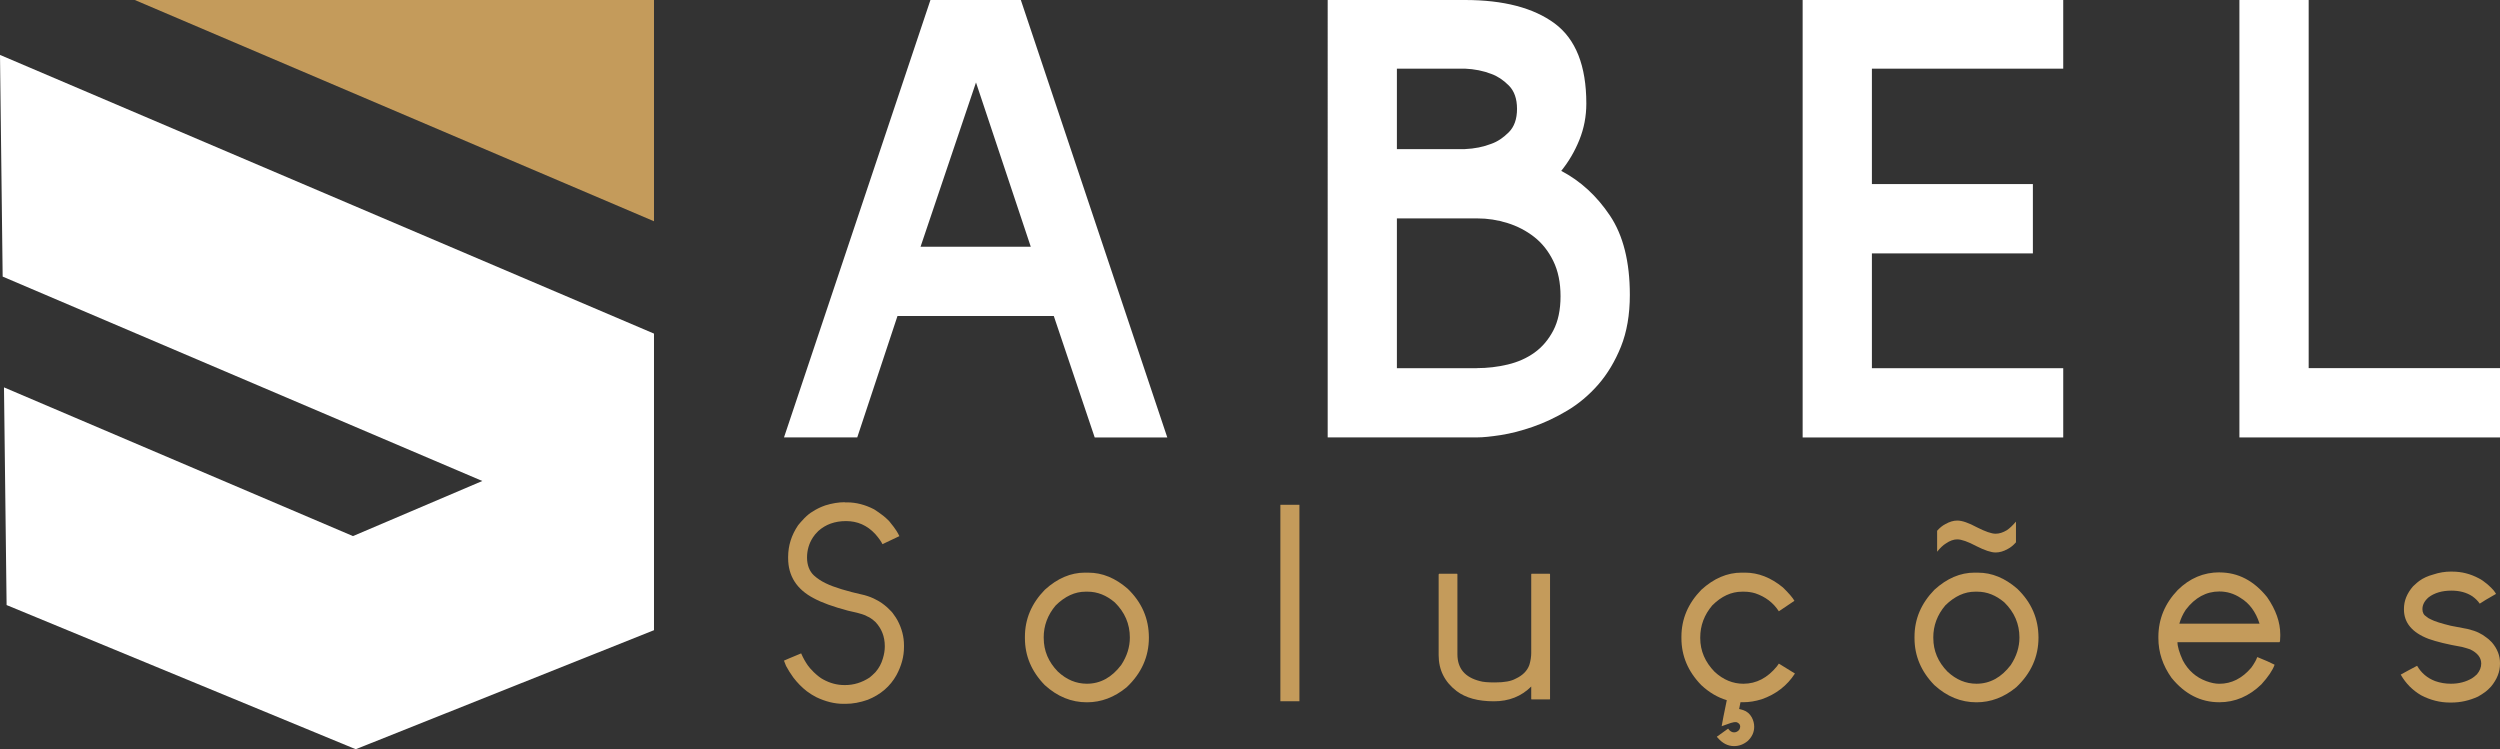 <svg xmlns="http://www.w3.org/2000/svg" id="Camada_2" data-name="Camada 2" viewBox="0 0 526.31 157.73"><rect x="0" y="0" width="526.31" height="157.73" fill="#333333" stroke="none"/><defs><style>      .cls-1 {        fill: #fff;      }      .cls-2 {        fill: #c49b5b;      }    </style></defs><g id="Camada_2-2" data-name="Camada 2"><g><g><polygon class="cls-2" points="137.68 0 137.68 46.58 28.38 0 137.68 0"></polygon><polygon class="cls-1" points="137.68 70.23 137.68 132.67 74.89 157.73 1.39 127.38 .84 81.55 74.31 112.86 101.54 101.26 .56 58.23 0 11.56 137.68 70.23"></polygon></g><g><path class="cls-1" d="m221.86,66.53h-32.92l-8.47,25.56h-15.42L195.88,0h19.03l30.83,92.09h-15.28l-8.61-25.56Zm-4.86-14.59l-11.53-34.58-11.67,34.58h23.19Z"></path><path class="cls-1" d="m328.67,35.97c4.07,2.13,7.5,5.28,10.28,9.44,2.78,4.17,4.17,9.72,4.17,16.67,0,4.17-.63,7.8-1.87,10.9-1.25,3.1-2.85,5.76-4.79,7.99-1.95,2.22-4.12,4.05-6.53,5.48-2.41,1.44-4.82,2.57-7.22,3.4-2.41.84-4.65,1.41-6.74,1.74-2.08.32-3.73.49-4.93.49h-31.53V0h28.89c8.15,0,14.44,1.65,18.89,4.93,4.44,3.29,6.67,8.91,6.67,16.87,0,2.69-.49,5.23-1.46,7.64-.97,2.41-2.25,4.59-3.82,6.53Zm-34.59-4.58h14.31c2.04-.09,3.89-.46,5.56-1.11,1.3-.46,2.52-1.27,3.68-2.43s1.74-2.8,1.74-4.93-.58-3.77-1.74-4.93c-1.16-1.16-2.39-1.97-3.68-2.43-1.67-.65-3.52-1.02-5.56-1.11h-14.31v16.94Zm16.81,46.11c2.22,0,4.4-.25,6.53-.76,2.13-.51,4-1.34,5.62-2.5,1.62-1.16,2.94-2.71,3.96-4.65,1.02-1.95,1.53-4.35,1.53-7.22s-.51-5.35-1.53-7.43c-1.02-2.08-2.36-3.77-4.03-5.07-1.67-1.3-3.54-2.27-5.62-2.92-2.08-.65-4.19-.97-6.32-.97h-16.95v31.53h16.81Z"></path><path class="cls-1" d="m394.08,14.45v24.3h33.89v14.59h-33.89v24.17h40.28v14.59h-54.86V0h54.86v14.45h-40.28Z"></path><path class="cls-1" d="m526.31,77.5v14.59h-54.86V0h14.58v77.5h40.28Z"></path></g><g><path class="cls-2" d="m177.87,105.76h.45c1.92,0,3.82.49,5.71,1.47.6.38,1.24.83,1.92,1.35.34.26.75.64,1.24,1.13.71.86,1.22,1.54,1.53,2.03.26.42.47.79.62,1.13-.6.3-1.79.86-3.56,1.69-.26-.56-.77-1.28-1.53-2.15-1.69-1.81-3.73-2.71-6.1-2.71h-.06c-2.34,0-4.27.7-5.82,2.09-.56.56-.94,1.02-1.13,1.35-.83,1.28-1.24,2.69-1.24,4.24s.49,2.88,1.47,3.78c.71.64,1.54,1.19,2.49,1.64,1.69.83,4.41,1.66,8.14,2.49.94.26,1.75.58,2.43.96.79.38,1.6.94,2.43,1.69.68.64,1.09,1.09,1.24,1.36.34.45.62.88.85,1.3.9,1.69,1.36,3.44,1.36,5.25v.4c0,1.96-.53,3.92-1.58,5.87-1.32,2.37-3.33,4.11-6.05,5.2-1.62.57-3.16.85-4.63.85h-.51c-1.85,0-3.75-.47-5.71-1.41-.6-.3-1.26-.71-1.98-1.24-1.06-.83-2-1.79-2.83-2.88-.6-.83-1.11-1.64-1.53-2.43-.3-.71-.45-1.09-.45-1.13.04-.04,1.24-.54,3.62-1.53.41.94.88,1.79,1.41,2.54.23.34.64.81,1.24,1.41.79.75,1.45,1.26,1.98,1.53,1.43.79,2.92,1.19,4.46,1.19h.17c1.81,0,3.52-.52,5.14-1.58.34-.26.75-.64,1.24-1.13.75-.86,1.28-1.85,1.58-2.94.26-.86.39-1.69.39-2.49v-.06c0-1.99-.66-3.69-1.98-5.09-.68-.6-1.23-.98-1.64-1.13-.3-.19-.7-.36-1.19-.51-.42-.15-1.4-.4-2.94-.73-3.13-.83-5.52-1.7-7.18-2.6-3.62-1.88-5.42-4.71-5.42-8.47v-.23c0-2.37.69-4.59,2.09-6.67.26-.34.7-.83,1.3-1.47.68-.68,1.26-1.15,1.75-1.41.79-.53,1.68-.96,2.65-1.3,1.43-.45,2.81-.68,4.12-.68Z"></path><path class="cls-2" d="m228.43,120.56h.73c2.9,0,5.65,1.13,8.25,3.39,2.98,2.87,4.46,6.29,4.46,10.29s-1.56,7.51-4.69,10.45c-2.56,2.11-5.35,3.16-8.36,3.16-3.28,0-6.23-1.21-8.87-3.62-2.79-2.86-4.18-6.16-4.18-9.89v-.28c0-3.73,1.39-7.02,4.18-9.89,2.64-2.41,5.46-3.62,8.48-3.62Zm-8.7,13.67v.11c0,2.67,1,5.03,2.99,7.06,1.81,1.69,3.84,2.54,6.1,2.54,2.83,0,5.24-1.32,7.23-3.96,1.21-1.85,1.81-3.77,1.81-5.76,0-2.86-1.06-5.33-3.17-7.4-1.77-1.51-3.67-2.26-5.71-2.26h-.45c-2.22,0-4.31.96-6.27,2.88-1.7,2-2.54,4.26-2.54,6.78Z"></path><path class="cls-2" d="m273.5,106.27h.06v41.36h-4.01v-41.36h3.95Z"></path><path class="cls-2" d="m302.97,120.79h3.79l.06.11v16.84c0,2.98,1.58,4.86,4.75,5.65.6.19,1.66.28,3.16.28,1.96,0,3.41-.26,4.35-.79,1.47-.68,2.43-1.64,2.88-2.88.26-.86.4-1.71.4-2.54v-16.56s.02-.07.06-.11h3.84l.06.11v26.28l-.06.06h-3.84l-.06-.06v-2.65c-2.07,2.07-4.69,3.11-7.85,3.11-3.35,0-5.97-.72-7.85-2.15-2.52-1.92-3.79-4.44-3.79-7.57v-17.01s.04-.07.11-.11Z"></path><path class="cls-2" d="m366.41,147.85c-.04.26-.13.74-.28,1.41.3.08.58.15.85.23.79.26,1.39.77,1.81,1.53.34.64.51,1.3.51,1.98,0,1.13-.45,2.13-1.36,2.99-.87.72-1.83,1.08-2.88,1.08-1.28,0-2.41-.57-3.39-1.7-.15-.15-.23-.24-.23-.28.53-.38,1.32-.95,2.37-1.7.37.53.79.79,1.24.79.41,0,.77-.17,1.07-.51.15-.23.23-.45.23-.68,0-.26-.08-.47-.23-.62-.11-.15-.3-.26-.56-.34-.34-.04-.73.02-1.19.17-.45.15-1.09.38-1.92.68.15-.9.51-2.73,1.08-5.48-1.92-.57-3.71-1.62-5.37-3.17-2.79-2.86-4.18-6.16-4.18-9.89v-.28c0-3.73,1.39-7.02,4.18-9.89,2.64-2.41,5.46-3.62,8.48-3.62h.73c2.79,0,5.44,1.04,7.97,3.11,1.24,1.21,2.05,2.15,2.43,2.82-.71.49-1.81,1.23-3.28,2.21-1.17-1.81-2.83-3.07-4.97-3.79-.75-.22-1.53-.34-2.32-.34h-.45c-2.26,0-4.35.96-6.27,2.88-1.7,2-2.54,4.26-2.54,6.78v.11c0,2.67,1.02,5.05,3.05,7.12,1.81,1.66,3.82,2.49,6.04,2.49,2.71,0,5.07-1.23,7.06-3.67.08-.12.21-.3.4-.57.56.34,1.69,1.04,3.39,2.09-1.66,2.56-3.99,4.37-7.01,5.42-1.36.42-2.64.62-3.84.62h-.62Z"></path><path class="cls-2" d="m415.71,120.56h.73c2.9,0,5.65,1.13,8.25,3.39,2.98,2.87,4.46,6.29,4.46,10.29s-1.56,7.51-4.69,10.45c-2.56,2.11-5.35,3.16-8.36,3.16-3.28,0-6.23-1.21-8.87-3.62-2.79-2.86-4.18-6.16-4.18-9.89v-.28c0-3.73,1.39-7.02,4.18-9.89,2.64-2.41,5.46-3.62,8.48-3.62Zm-8.7,13.67v.11c0,2.67,1,5.03,2.99,7.06,1.81,1.69,3.84,2.54,6.1,2.54,2.83,0,5.24-1.32,7.23-3.96,1.21-1.85,1.81-3.77,1.81-5.76,0-2.86-1.06-5.33-3.17-7.4-1.77-1.51-3.67-2.26-5.71-2.26h-.45c-2.22,0-4.31.96-6.27,2.88-1.7,2-2.54,4.26-2.54,6.78Zm17.4-20.06c-.56.64-1.15,1.11-1.75,1.41-.87.49-1.71.73-2.54.73-.94,0-2.3-.45-4.07-1.35-1.77-.94-3.11-1.41-4.01-1.41-.75,0-1.54.28-2.37.85-.56.34-1.19.92-1.86,1.75v-4.41c.56-.64,1.15-1.11,1.75-1.41.86-.49,1.69-.74,2.48-.74,1.02,0,2.39.47,4.13,1.41,1.77.9,3.09,1.36,3.95,1.36.75,0,1.54-.24,2.37-.74.57-.38,1.21-.98,1.92-1.81v4.35Z"></path><path class="cls-2" d="m467.28,120.51c3.88,0,7.21,1.73,10,5.2,1.85,2.67,2.77,5.29,2.77,7.85v.34c0,.87-.06,1.3-.17,1.3h-21.47c0,.9.38,2.18,1.13,3.84,1.13,2.11,2.77,3.56,4.92,4.35,1.02.38,1.94.56,2.77.56,2.56,0,4.8-1.13,6.72-3.39.64-.9,1.06-1.64,1.24-2.2h.11c1.51.6,2.69,1.13,3.56,1.58-.41,1.17-1.34,2.54-2.77,4.12-2.6,2.52-5.56,3.78-8.87,3.78-3.92,0-7.27-1.71-10.06-5.14-1.85-2.6-2.77-5.39-2.77-8.36v-.23c0-3.76,1.36-7.06,4.07-9.89,2.52-2.49,5.46-3.73,8.82-3.73Zm-8.48,10.79h16.89c-.79-2.49-2.13-4.3-4.01-5.43-1.36-.9-2.85-1.35-4.46-1.35-2.75,0-5.11,1.28-7.06,3.84-.6.9-1.06,1.89-1.36,2.94Z"></path><path class="cls-2" d="m515.97,120.34h.34c1.92,0,3.77.47,5.54,1.41.53.26,1.13.68,1.81,1.25.56.49,1.02.94,1.36,1.35.3.42.45.64.45.68-1.73.98-2.86,1.66-3.39,2.03h-.06c-.34-.53-.85-1.04-1.53-1.53-1.21-.79-2.67-1.19-4.41-1.19-1.96,0-3.56.47-4.8,1.41-.87.75-1.3,1.58-1.3,2.49,0,.72.28,1.24.85,1.58.19.19.49.38.9.56.79.42,2.2.87,4.24,1.36.94.19,2.13.41,3.56.68.94.23,1.71.49,2.32.79.56.26,1.13.62,1.69,1.07.19.11.55.43,1.07.96,1.13,1.32,1.7,2.77,1.7,4.35v.17c0,1.66-.62,3.24-1.86,4.75-.49.53-.87.88-1.13,1.07-.6.45-1.15.81-1.64,1.07-1.81.83-3.67,1.25-5.59,1.25h-.34c-2.07,0-4.09-.51-6.05-1.53-1.81-1.06-3.24-2.51-4.29-4.35.04-.04.58-.34,1.64-.9.41-.22,1.02-.54,1.81-.96.87,1.51,2.13,2.58,3.79,3.22,1.06.38,2.17.56,3.33.56,1.66,0,3.13-.38,4.41-1.13.26-.15.62-.43,1.07-.85.6-.72.9-1.47.9-2.26,0-1.24-.77-2.24-2.32-2.99-.41-.15-.98-.32-1.69-.51-3.02-.53-5.37-1.09-7.06-1.7-3.47-1.32-5.2-3.39-5.2-6.21v-.11c0-1.7.64-3.28,1.92-4.75.64-.6,1.07-.98,1.3-1.13.83-.6,1.81-1.05,2.94-1.35,1.24-.42,2.49-.62,3.73-.62Z"></path></g></g></g></svg>